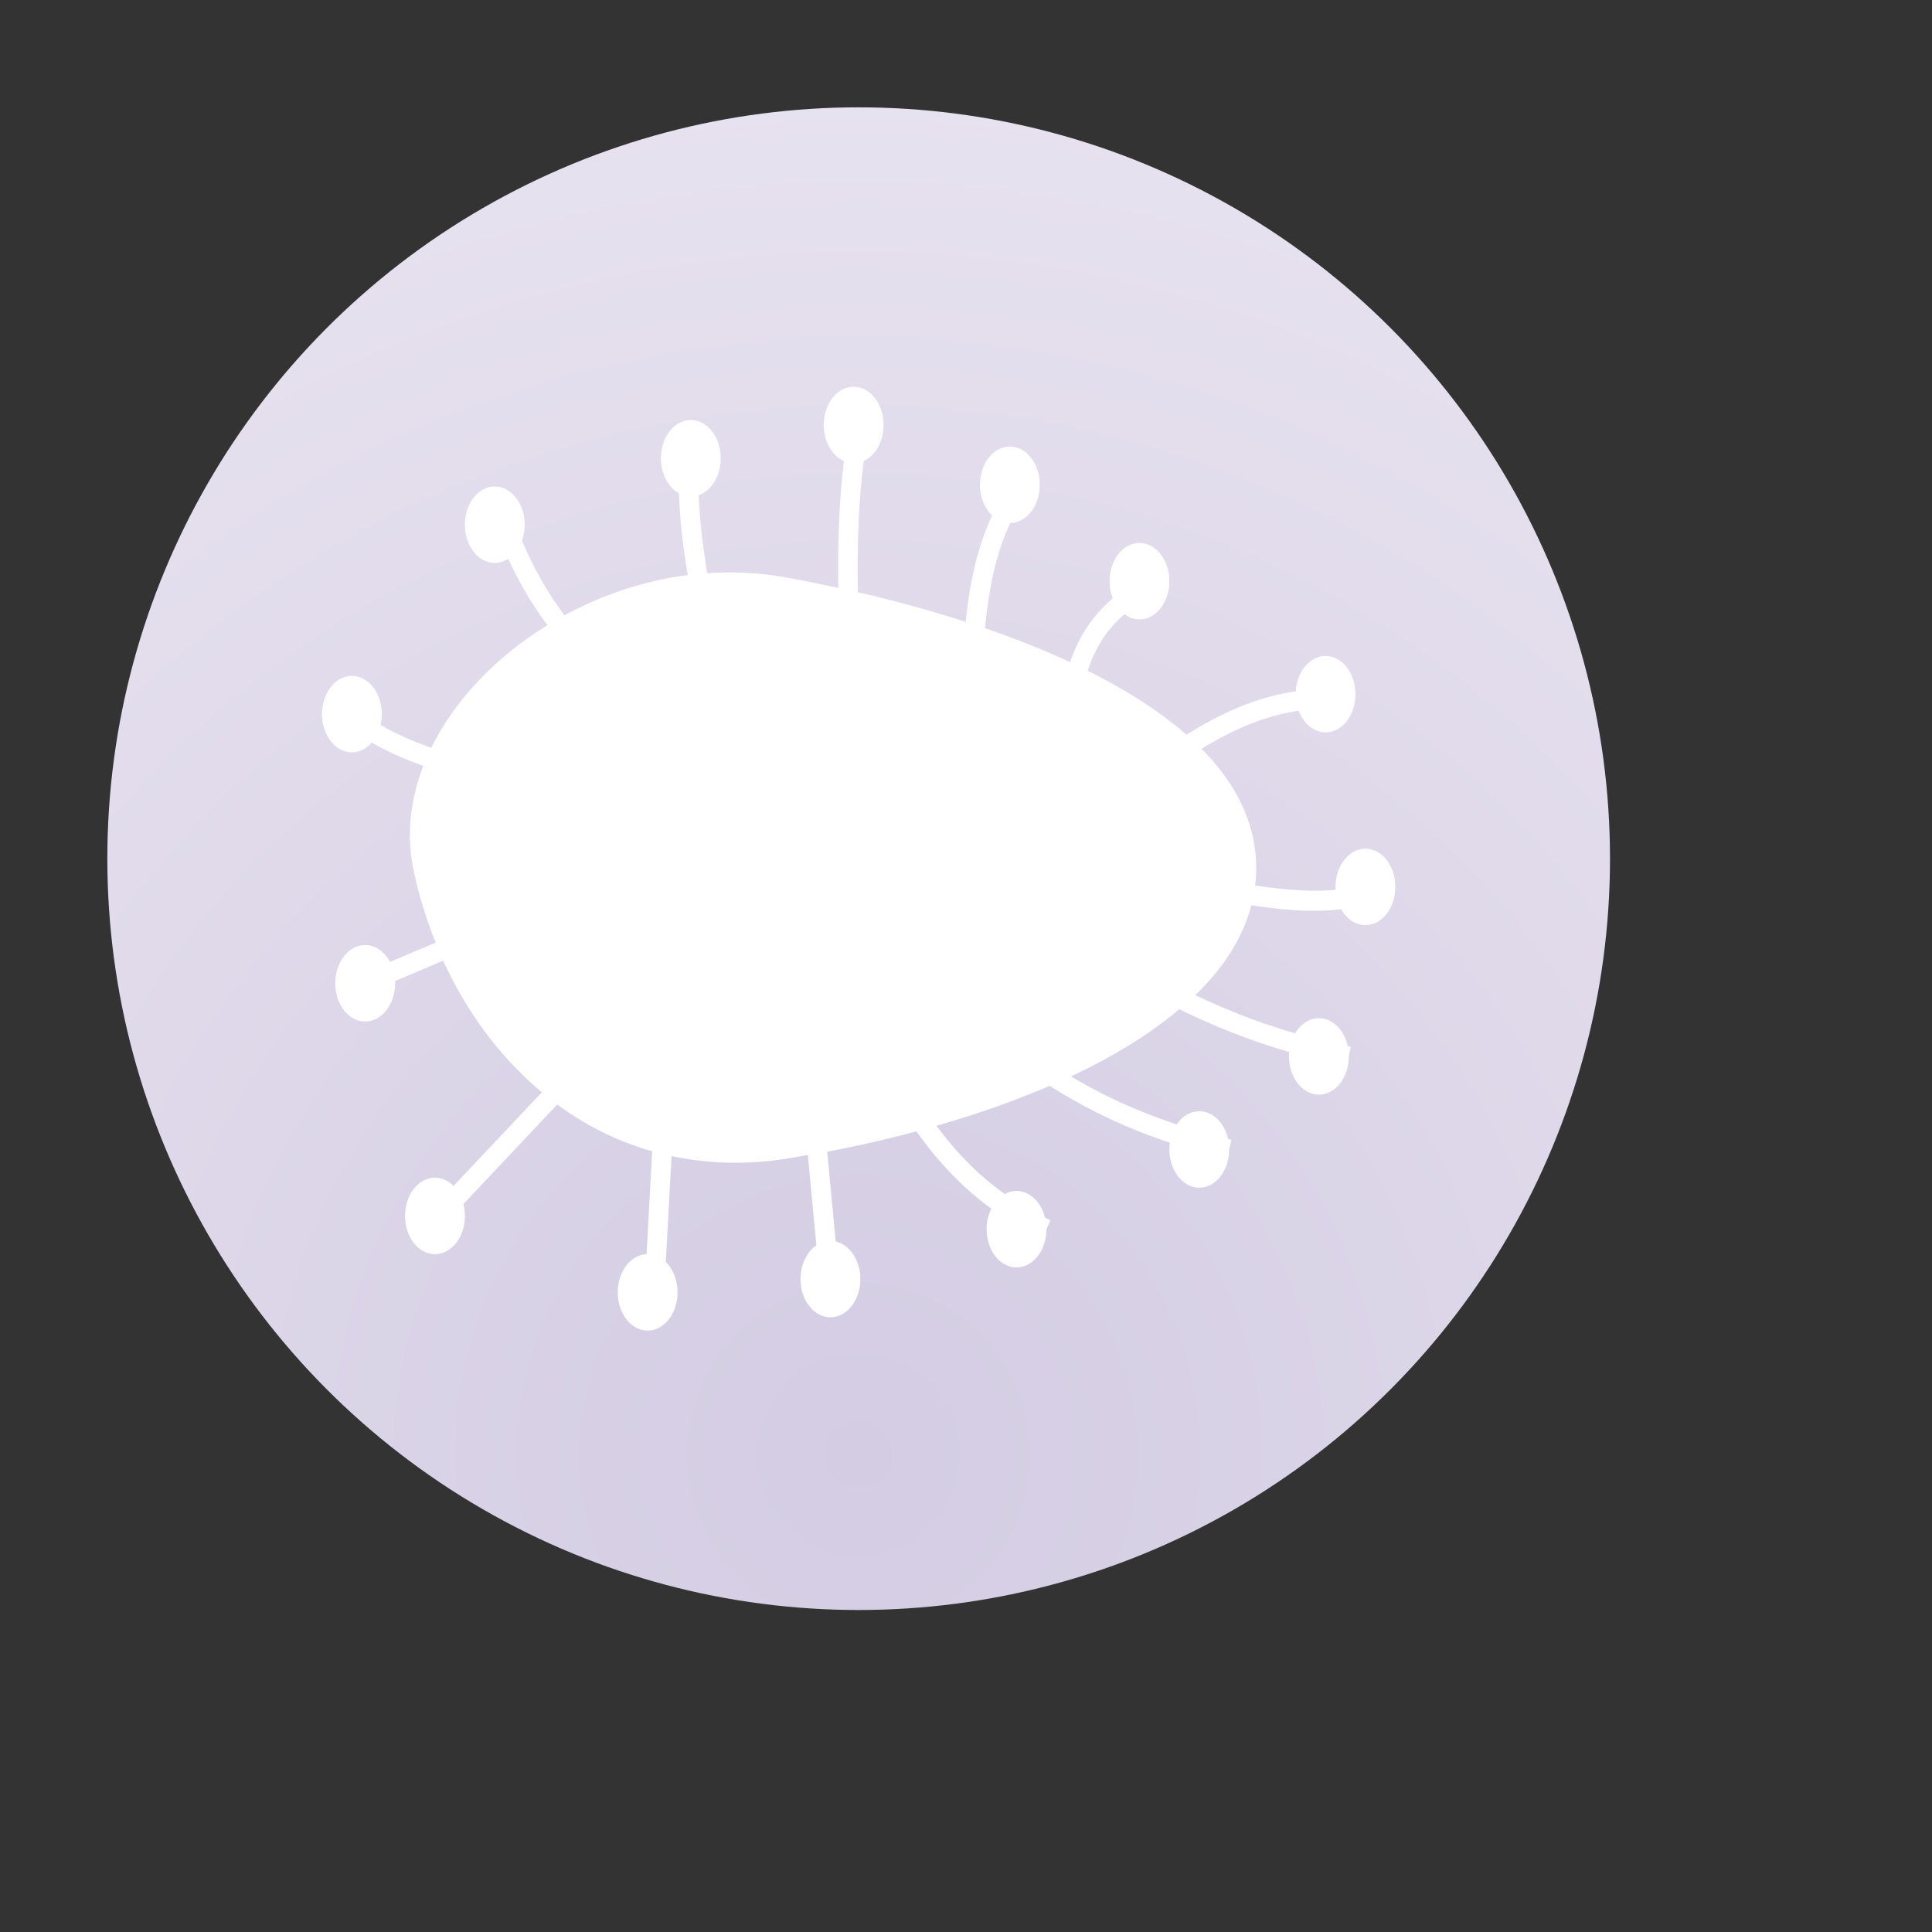 <?xml version="1.0" encoding="UTF-8"?><!DOCTYPE svg PUBLIC "-//W3C//DTD SVG 1.1//EN" "http://www.w3.org/Graphics/SVG/1.1/DTD/svg11.dtd"><svg xmlns="http://www.w3.org/2000/svg" xmlns:xlink="http://www.w3.org/1999/xlink" width="120" height="120" viewBox="0 0 90 90" xml:space="preserve" color-interpolation-filters="sRGB"><rect x="0" y="0" width="90" height="90" fill="#333333" stroke="none"/><title>Food Microbiology</title><defs><radialGradient id="RadialGradient-1" cx="0.5" cy="0.9" r="1"><stop offset="0.00" style="stop-color:rgb(211,204,227); stop-opacity:1;" /><stop offset="1.00" style="stop-color:rgb(233,228,240); stop-opacity:1;" /></radialGradient></defs><!--<rect style="fill:url(#RadialGradient-1)" rx="10" ry="10" x="10" y="10" width="60" height="60"/>--><circle style="fill:url(#RadialGradient-1)" cx="40" cy="40" r="35"/><svg viewBox="0 0 90 90" x="" y="" style="fill:rgb(255,255,255);"><path id="icon" class="icon" d="M 39.767,18.017 A 1.393,1.78 0 0 0 38.374,19.798 1.393,1.78 0 0 0 39.314,21.48 C 39.069,23.508 39.023,25.464 39.054,27.388 38.22,27.208 37.392,27.039 36.583,26.894 35.363,26.676 34.146,26.621 32.951,26.701 32.749,25.505 32.596,24.298 32.55,23.064 A 1.393,1.78 0 0 0 33.575,21.346 1.393,1.78 0 0 0 32.182,19.566 1.393,1.78 0 0 0 30.789,21.346 1.393,1.78 0 0 0 31.631,22.98 C 31.671,24.289 31.829,25.551 32.036,26.79 29.989,27.051 28.039,27.718 26.295,28.664 25.6,27.736 24.934,26.642 24.315,25.185 A 1.393,1.78 0 0 0 24.442,24.443 1.393,1.78 0 0 0 23.049,22.663 1.393,1.78 0 0 0 21.656,24.443 1.393,1.78 0 0 0 23.049,26.223 1.393,1.78 0 0 0 23.677,26.031 C 24.252,27.29 24.87,28.27 25.502,29.124 23.109,30.596 21.185,32.604 20.093,34.832 19.285,34.553 18.494,34.213 17.728,33.769 A 1.393,1.78 0 0 0 17.786,33.266 1.393,1.78 0 0 0 16.393,31.486 1.393,1.78 0 0 0 15,33.266 1.393,1.78 0 0 0 16.393,35.046 1.393,1.78 0 0 0 17.321,34.591 C 18.106,35.043 18.909,35.391 19.72,35.676 19.124,37.22 18.928,38.843 19.246,40.439 19.48,41.617 19.841,42.781 20.295,43.91 L 18.166,44.809 A 1.393,1.78 0 0 0 17.012,44.024 1.393,1.78 0 0 0 15.619,45.805 1.393,1.78 0 0 0 17.012,47.585 1.393,1.78 0 0 0 18.405,45.805 1.393,1.78 0 0 0 18.402,45.701 L 20.644,44.754 C 21.72,47.106 23.276,49.238 25.241,50.882 L 21.126,55.247 A 1.393,1.78 0 0 0 20.262,54.861 1.393,1.78 0 0 0 18.869,56.642 1.393,1.78 0 0 0 20.262,58.422 1.393,1.78 0 0 0 21.656,56.642 1.393,1.78 0 0 0 21.586,56.09 L 25.958,51.452 C 27.271,52.42 28.751,53.167 30.38,53.631 L 30.12,58.424 A 1.393,1.78 0 0 0 28.777,60.202 1.393,1.78 0 0 0 30.17,61.983 1.393,1.78 0 0 0 31.563,60.202 1.393,1.78 0 0 0 31.016,58.789 L 31.283,53.854 C 32.917,54.2 34.683,54.274 36.583,53.984 36.929,53.931 37.282,53.865 37.632,53.805 L 38.03,58.013 A 1.393,1.78 0 0 0 37.291,59.583 1.393,1.78 0 0 0 38.684,61.364 1.393,1.78 0 0 0 40.078,59.583 1.393,1.78 0 0 0 38.929,57.833 L 38.535,53.65 C 39.913,53.391 41.308,53.073 42.689,52.705 43.634,54.014 44.731,55.256 46.182,56.301 A 1.393,1.78 0 0 0 45.961,57.261 1.393,1.78 0 0 0 47.354,59.041 1.393,1.78 0 0 0 48.747,57.261 1.393,1.78 0 0 1 48.747,57.259 L 48.936,56.845 C 48.847,56.804 48.765,56.759 48.678,56.717 A 1.393,1.78 0 0 0 47.354,55.48 1.393,1.78 0 0 0 46.812,55.623 C 45.507,54.703 44.499,53.617 43.624,52.444 45.453,51.92 47.233,51.299 48.899,50.582 50.497,51.598 52.318,52.507 54.497,53.233 A 1.393,1.78 0 0 0 54.473,53.545 1.393,1.78 0 0 0 55.867,55.325 1.393,1.78 0 0 0 57.26,53.545 L 57.363,53.101 C 57.309,53.088 57.262,53.071 57.208,53.058 A 1.393,1.78 0 0 0 55.867,51.765 1.393,1.78 0 0 0 54.816,52.378 C 52.927,51.755 51.314,50.997 49.892,50.141 51.823,49.237 53.542,48.191 54.939,47.011 56.508,47.785 58.196,48.466 60.057,49.005 A 1.393,1.78 0 0 0 60.046,49.212 1.393,1.78 0 0 0 61.441,50.99 1.393,1.78 0 0 0 62.834,49.212 1.393,1.78 0 0 0 62.834,49.207 L 62.918,48.762 C 62.871,48.753 62.828,48.741 62.781,48.732 A 1.393,1.78 0 0 0 61.441,47.432 1.393,1.78 0 0 0 60.333,48.134 C 58.655,47.651 57.121,47.047 55.685,46.356 56.977,45.103 57.893,43.708 58.291,42.171 59.724,42.389 61.142,42.52 62.478,42.355 A 1.393,1.78 0 0 0 63.607,43.097 1.393,1.78 0 0 0 65,41.316 1.393,1.78 0 0 0 63.607,39.536 1.393,1.78 0 0 0 62.214,41.316 1.393,1.78 0 0 0 62.217,41.45 C 61.066,41.561 59.792,41.445 58.467,41.249 58.499,40.982 58.519,40.713 58.519,40.439 58.519,38.341 57.564,36.492 55.974,34.879 57.327,34.064 58.748,33.376 60.496,33.107 A 1.393,1.78 0 0 0 61.75,34.117 1.393,1.78 0 0 0 63.143,32.338 1.393,1.78 0 0 0 61.75,30.558 1.393,1.78 0 0 0 60.362,32.201 C 58.348,32.506 56.748,33.315 55.267,34.224 54.001,33.111 52.427,32.123 50.668,31.247 50.983,30.308 51.433,29.439 52.381,28.612 A 1.393,1.78 0 0 0 53.08,28.854 1.393,1.78 0 0 0 54.473,27.074 1.393,1.78 0 0 0 53.08,25.294 1.393,1.78 0 0 0 51.687,27.074 1.393,1.78 0 0 0 51.835,27.873 C 50.758,28.801 50.201,29.831 49.846,30.845 48.592,30.264 47.262,29.736 45.886,29.263 46.051,27.559 46.343,25.91 47.06,24.364 A 1.393,1.78 0 0 0 48.437,22.584 1.393,1.78 0 0 0 47.044,20.804 1.393,1.78 0 0 0 45.65,22.584 1.393,1.78 0 0 0 46.214,24.013 C 45.473,25.619 45.157,27.293 44.987,28.97 43.336,28.437 41.645,27.976 39.967,27.59 39.929,25.586 39.975,23.563 40.235,21.475 A 1.393,1.78 0 0 0 41.16,19.798 1.393,1.78 0 0 0 39.767,18.017 Z"/></svg></svg>
